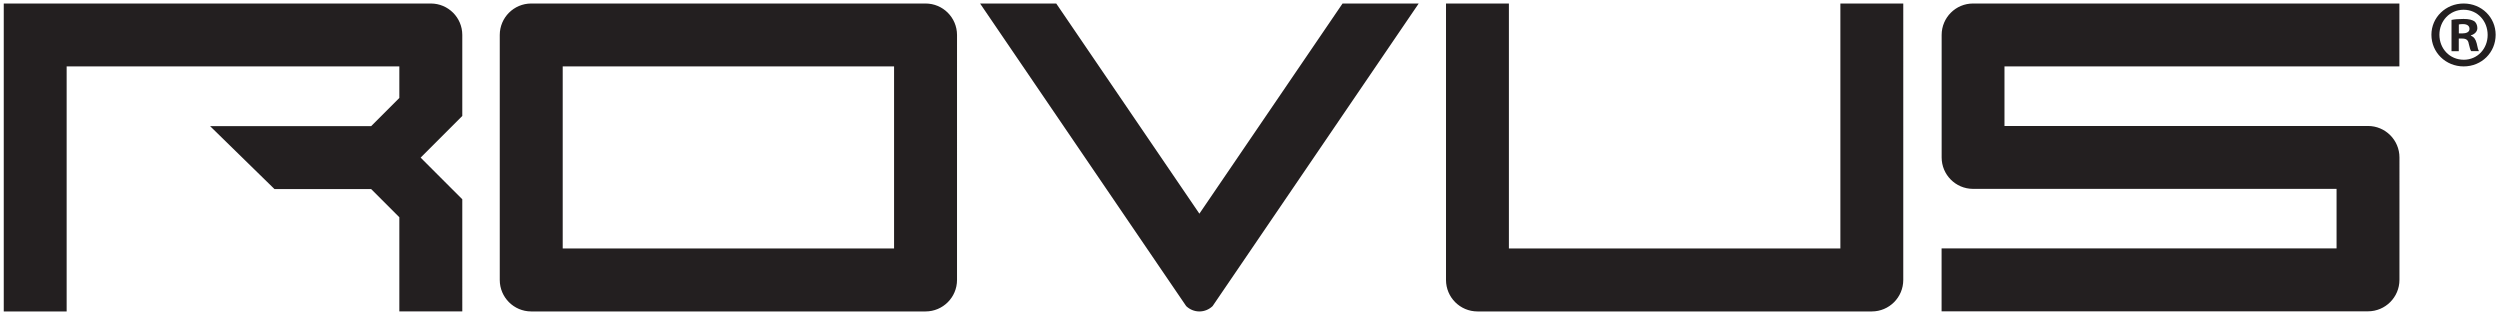 <?xml version="1.0" encoding="utf-8"?>
<!-- Generator: Adobe Illustrator 23.0.1, SVG Export Plug-In . SVG Version: 6.00 Build 0)  -->
<svg version="1.1" id="Layer_1" xmlns="http://www.w3.org/2000/svg" xmlns:xlink="http://www.w3.org/1999/xlink" x="0px" y="0px"
	 viewBox="0 0 413 52" style="enable-background:new 0 0 413 52;" xml:space="preserve">
<style type="text/css">
	.st0{fill:#231F20;}
</style>
<path class="st0" d="M406.77,5.52h-0.57V4.04c0.13-0.03,0.35-0.06,0.66-0.06c0.76,0,1.1,0.32,1.1,0.79
	C407.97,5.3,407.43,5.52,406.77,5.52 M408.19,5.9V5.84c0.63-0.19,1.07-0.63,1.07-1.2c0-0.5-0.22-0.91-0.5-1.13
	c-0.38-0.22-0.82-0.38-1.79-0.38c-0.85,0-1.51,0.06-1.98,0.16v5.17h1.2V6.37h0.57c0.66,0,0.98,0.25,1.07,0.82
	c0.16,0.6,0.25,1.07,0.41,1.26h1.29c-0.13-0.19-0.22-0.5-0.38-1.29C408.97,6.47,408.69,6.09,408.19,5.9 M407.02,9.87
	c-2.33,0-4.03-1.83-4.03-4.13c0-2.27,1.7-4.13,4-4.13c2.3,0,3.97,1.86,3.97,4.16C410.96,8.04,409.29,9.87,407.02,9.87 M406.99,0.58
	c-2.96,0-5.32,2.3-5.32,5.16c0,2.93,2.36,5.23,5.32,5.23c2.99,0,5.29-2.3,5.29-5.23C412.28,2.88,409.98,0.58,406.99,0.58
	 M92.96,41.05V10.97h54.74v30.08H92.96z M152.9,0.58L152.9,0.58H87.76c-2.87,0-5.2,2.33-5.2,5.2v40.47c0,2.87,2.33,5.2,5.2,5.2
	h65.14c2.87,0,5.2-2.33,5.2-5.2V5.77C158.09,2.9,155.77,0.58,152.9,0.58 M320.76,5.77v20.24c0,2.85,2.3,5.17,5.15,5.19
	c0.01,0,0.03,0,0.04,0c0.02,0,0.03,0,0.05,0h60v9.84h-65.25v10.39h70.44c2.87,0,5.2-2.33,5.2-5.2V26.01c0-2.87-2.33-5.2-5.2-5.2
	h-60.05v-9.84h65.24V0.58h-70.44C323.09,0.58,320.76,2.9,320.76,5.77 M304.01,41.05h-54.74V0.58h-10.39v45.67
	c0,2.87,2.33,5.2,5.2,5.2h65.14c2.87,0,5.2-2.33,5.2-5.2V0.58h-10.39V41.05z M198.14,35.3L174.49,0.58h-12.58l29.94,43.96l3.32,4.87
	l0.79,1.16c0.57,0.54,1.33,0.88,2.18,0.88s1.61-0.34,2.18-0.88l0.79-1.16l3.32-4.87l29.94-43.96h-12.58L198.14,35.3z M71.17,0.58
	L71.17,0.58H0.62v50.87h10.39V10.97h54.96v5.21l-4.66,4.66h-26.6l10.63,10.39h15.97l4.66,4.66v15.55h10.4V32.92l-6.88-6.88
	l6.88-6.88V5.77C76.37,2.9,74.04,0.58,71.17,0.58"/>
</svg>
